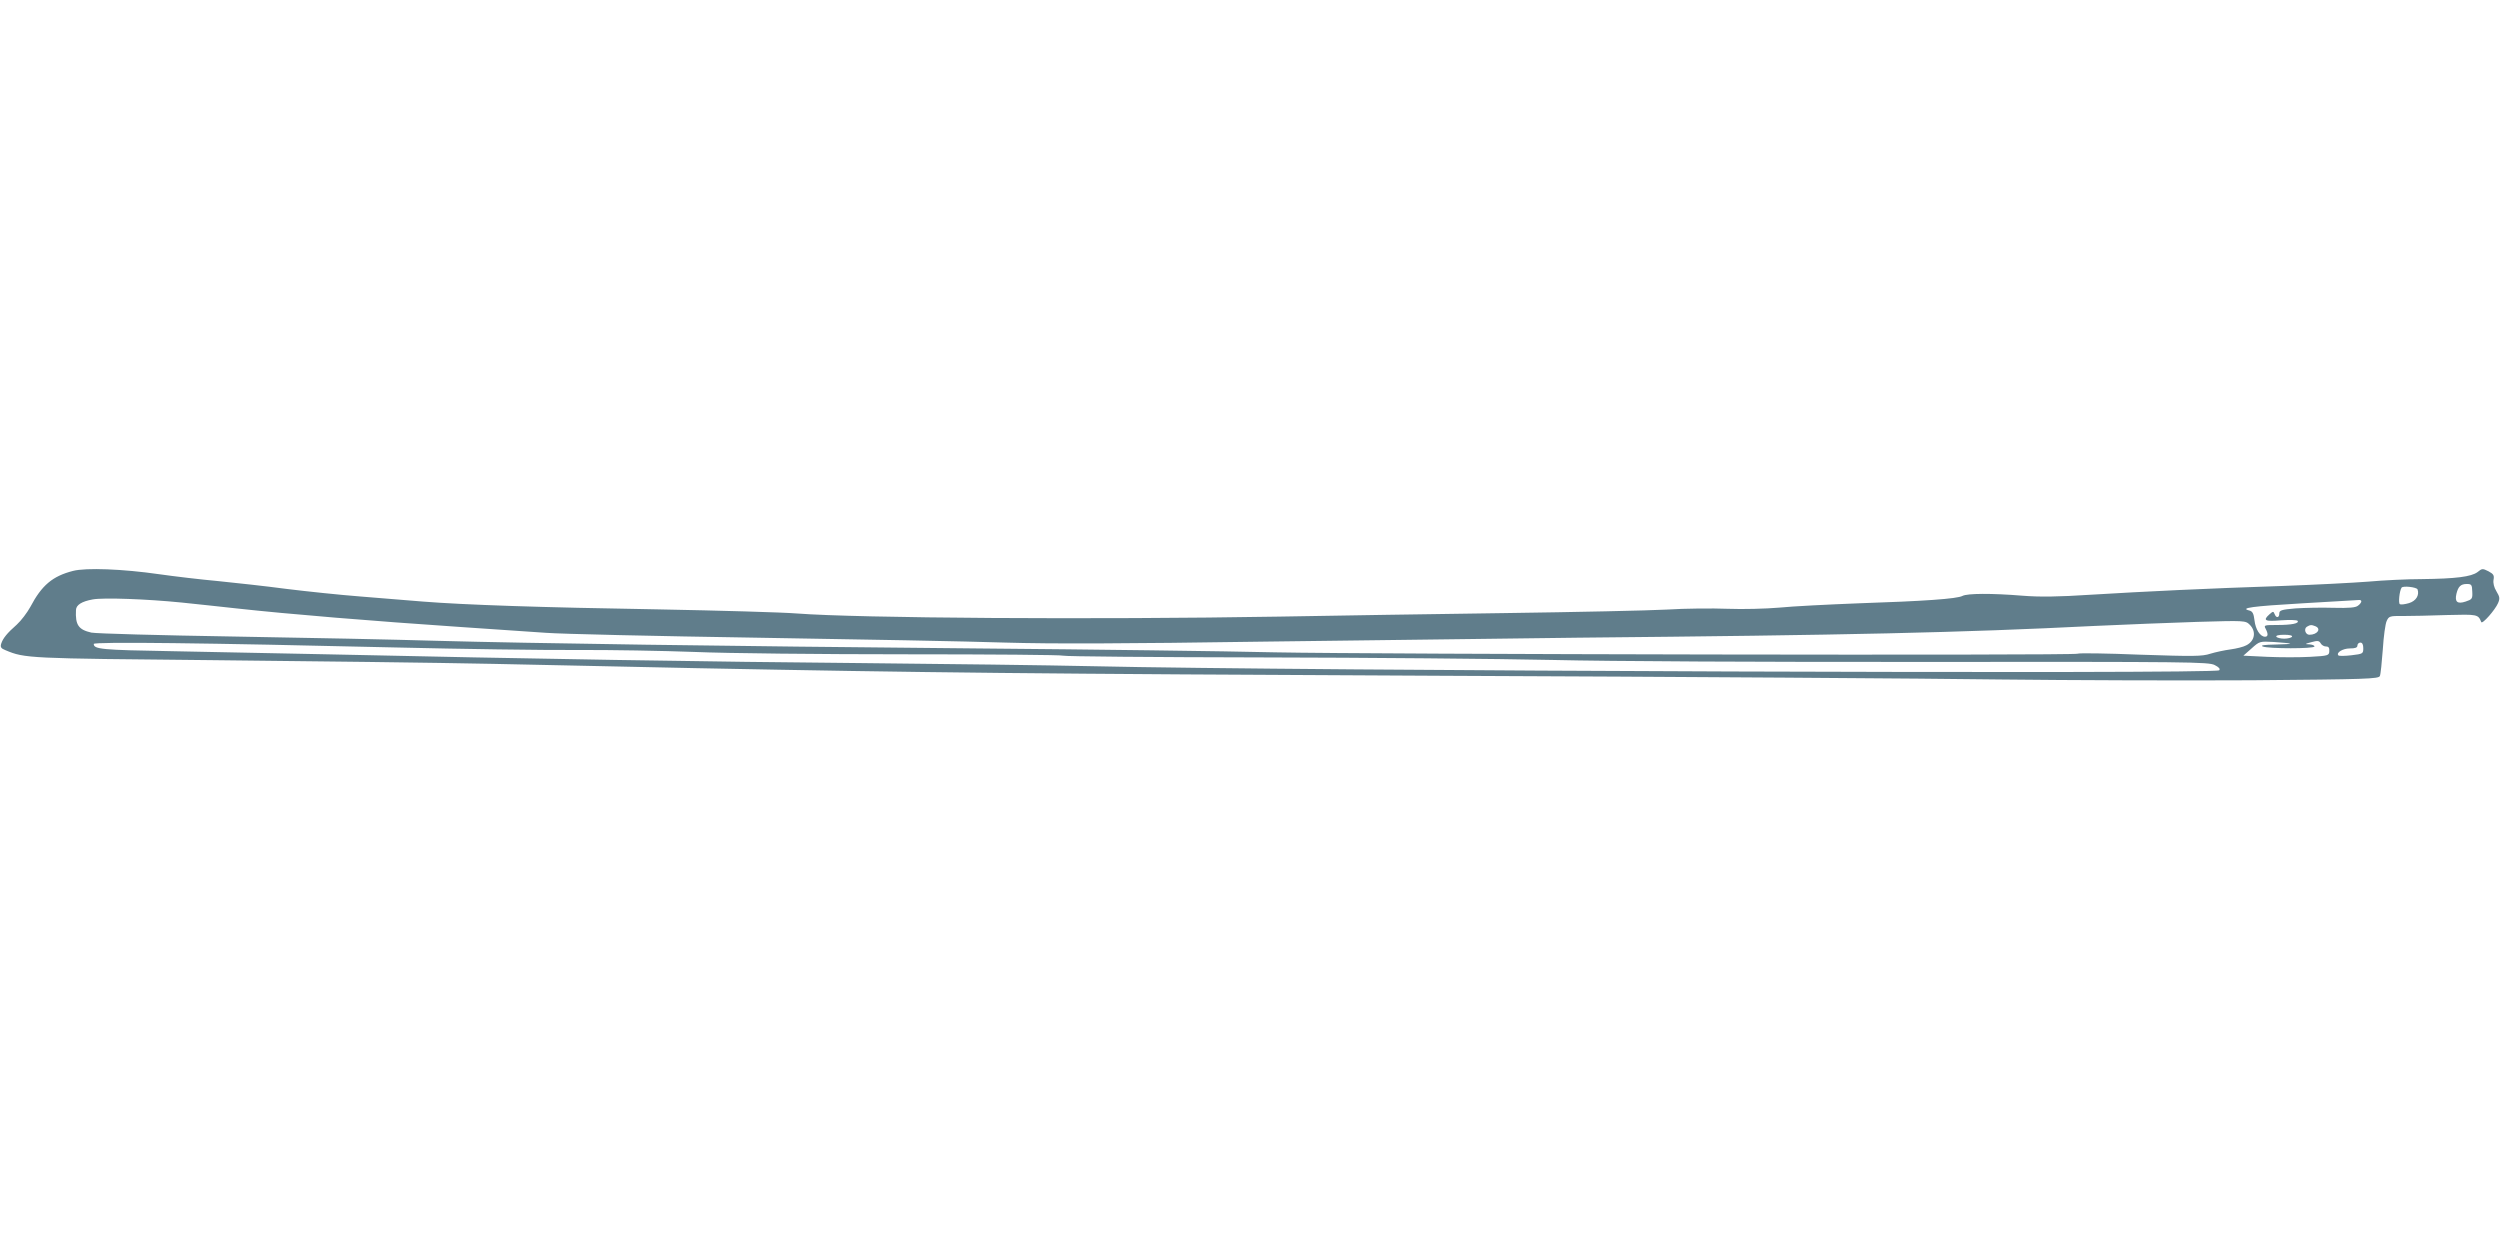 <?xml version="1.0" standalone="no"?>
<!DOCTYPE svg PUBLIC "-//W3C//DTD SVG 20010904//EN"
 "http://www.w3.org/TR/2001/REC-SVG-20010904/DTD/svg10.dtd">
<svg version="1.0" xmlns="http://www.w3.org/2000/svg"
 width="1280pt" height="640pt" viewBox="0 0 1280 640"
 preserveAspectRatio="xMidYMid meet">
<g transform="translate(0,640) scale(0.1,-0.1)"
fill="#607d8b" stroke="none">
<path d="M374 3477 c-105 -27 -160 -73 -219 -185 -16 -29 -47 -70 -69 -90 -50
-44 -71 -70 -80 -98 -5 -17 -1 -24 22 -33 100 -42 113 -42 1057 -51 501 -5
1149 -13 1440 -19 292 -6 760 -16 1040 -22 1170 -23 1706 -29 3820 -39 1221
-5 2508 -14 2860 -19 352 -4 931 -6 1287 -4 587 5 647 7 653 22 4 9 10 70 15
136 4 66 13 132 20 146 11 24 16 26 83 25 40 0 141 2 225 5 157 4 160 4 176
-36 5 -13 71 62 86 97 10 23 9 32 -8 60 -13 21 -18 43 -15 60 4 22 0 29 -26
43 -30 15 -33 15 -56 -4 -32 -24 -111 -34 -285 -36 -74 0 -198 -6 -275 -13
-77 -6 -273 -16 -435 -22 -393 -13 -706 -28 -985 -45 -169 -11 -262 -12 -350
-5 -160 13 -282 12 -307 -1 -27 -15 -198 -27 -533 -38 -154 -6 -336 -15 -405
-22 -71 -6 -185 -9 -265 -6 -77 3 -216 2 -310 -4 -93 -5 -467 -13 -830 -18
-363 -5 -883 -13 -1155 -18 -951 -16 -2155 -8 -2470 16 -74 6 -394 15 -710 21
-607 10 -990 23 -1205 40 -71 6 -215 17 -320 26 -104 8 -275 26 -380 39 -104
14 -262 31 -350 40 -88 8 -223 24 -300 35 -187 27 -375 34 -441 17z m12284
-106 c2 -37 -1 -40 -34 -51 -42 -14 -57 -2 -47 40 9 37 22 50 53 50 24 0 27
-4 28 -39z m-280 11 c10 -30 -8 -59 -44 -70 -21 -6 -41 -9 -47 -5 -8 5 -2 67
9 84 6 11 78 3 82 -9z m-11448 -67 c80 -8 206 -22 280 -30 272 -30 701 -65
1145 -95 165 -11 363 -25 440 -30 77 -6 563 -17 1080 -25 517 -8 1089 -19
1270 -25 242 -7 597 -6 1335 5 553 7 1271 16 1595 20 1383 13 1968 26 2645 60
157 7 396 17 531 21 243 7 246 7 268 -15 34 -34 26 -83 -18 -105 -14 -8 -51
-17 -81 -21 -30 -4 -77 -14 -103 -22 -42 -14 -86 -14 -359 -5 -171 7 -315 9
-321 5 -16 -10 -3605 -3 -4107 7 -250 6 -939 15 -1530 20 -1320 12 -2278 26
-2760 39 -201 6 -671 16 -1045 22 -374 6 -701 15 -727 20 -66 15 -83 39 -79
116 1 26 30 44 86 54 54 10 276 2 455 -16z m11160 6 c0 -5 -7 -15 -17 -22 -12
-10 -44 -13 -126 -11 -61 2 -148 0 -194 -3 -72 -6 -83 -10 -83 -26 0 -23 -16
-25 -24 -3 -6 15 -8 15 -26 -1 -36 -32 -24 -38 59 -31 45 3 82 2 85 -3 8 -13
-30 -21 -107 -21 -64 0 -67 -1 -57 -19 14 -27 13 -41 -3 -41 -25 0 -49 38 -54
84 -4 34 -10 46 -26 50 -52 13 13 22 271 37 152 9 283 17 290 17 6 1 12 -2 12
-7z m-236 -127 c33 -13 11 -44 -30 -44 -20 0 -30 30 -13 41 17 10 23 11 43 3z
m-119 -54 c-3 -5 -21 -10 -40 -10 -19 0 -37 5 -40 10 -4 6 12 10 40 10 28 0
44 -4 40 -10z m-10 -35 c6 -2 -28 -4 -75 -5 -57 -1 -78 -4 -65 -10 29 -12 265
-12 265 0 0 6 -12 10 -27 11 -24 1 -23 2 11 11 32 9 40 8 48 -6 5 -9 17 -16
27 -16 14 0 18 -7 17 -24 -1 -22 -5 -24 -98 -29 -53 -3 -152 -3 -219 0 l-123
6 42 37 c41 37 42 37 114 33 40 -3 78 -6 83 -8z m-9700 -20 c336 -8 752 -14
925 -13 173 1 446 -4 607 -10 161 -7 648 -12 1083 -12 435 0 797 -3 803 -7 7
-4 462 -8 1012 -9 550 -1 1223 -7 1495 -13 290 -7 1087 -11 1926 -10 1332 1
1432 0 1463 -16 22 -11 30 -20 23 -27 -20 -20 -4717 -3 -5767 21 -225 5 -761
12 -1190 16 -724 6 -1711 22 -2735 45 -234 5 -591 12 -795 16 -354 6 -395 10
-395 37 0 12 575 5 1545 -18z m10075 -4 c0 -28 -2 -29 -61 -36 -33 -4 -63 -4
-66 -1 -14 14 22 36 58 36 28 0 39 4 39 15 0 8 7 15 15 15 10 0 15 -10 15 -29z"/>
</g>
</svg>
